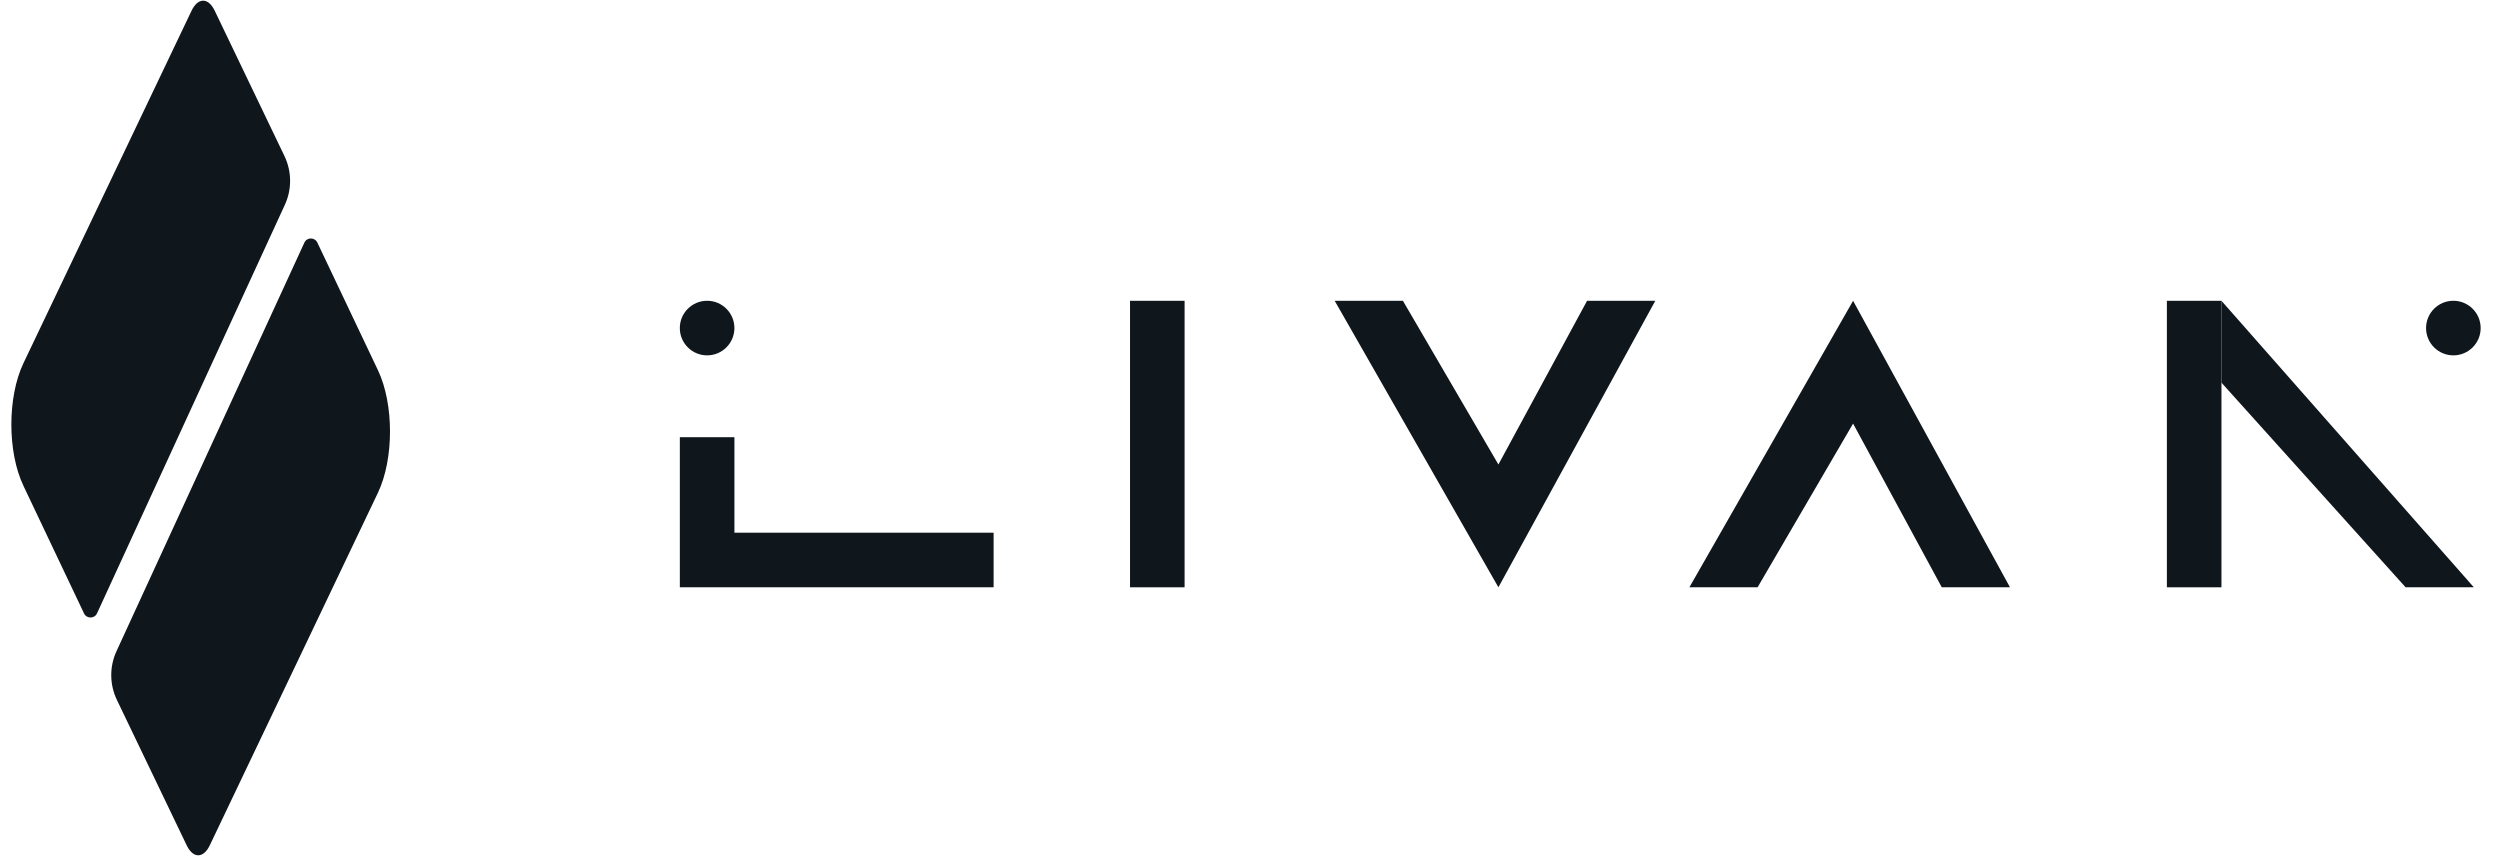 <?xml version="1.0" encoding="UTF-8"?> <svg xmlns="http://www.w3.org/2000/svg" width="110" height="38" viewBox="0 0 110 38" fill="none"> <circle cx="31.113" cy="14.435" r="1.201" fill="#0F161C"></circle> <circle cx="107.948" cy="14.435" r="1.201" fill="#0F161C"></circle> <path d="M29.913 25.84V19.237H32.314V23.439H43.719V25.84H29.913Z" fill="#0F161C"></path> <path d="M52.122 13.235H49.721V25.841H52.122V13.235Z" fill="#0F161C"></path> <path d="M97.744 13.235H95.343V25.841H97.744V13.235Z" fill="#0F161C"></path> <path d="M61.728 13.235H58.726L65.93 25.841L72.833 13.235H69.831L65.93 20.438L61.728 13.235Z" fill="#0F161C"></path> <path d="M77.334 25.841H74.333L81.536 13.235L88.439 25.841H85.438L81.536 18.638L77.334 25.841Z" fill="#0F161C"></path> <path d="M105.847 25.841L97.744 16.837V13.235L108.849 25.841H105.847Z" fill="#0F161C"></path> <path d="M1.03 15.983C0.323 17.471 0.323 19.885 1.03 21.373L3.697 26.99C3.812 27.232 4.157 27.23 4.269 26.987L12.534 9.011C12.848 8.329 12.841 7.543 12.516 6.865L9.45 0.477C9.167 -0.119 8.709 -0.119 8.426 0.477L1.03 15.983Z" fill="#0F161C"></path> <path d="M16.63 21.68C17.337 20.192 17.337 17.779 16.63 16.29L13.963 10.673C13.848 10.431 13.503 10.433 13.392 10.677L5.126 28.652C4.812 29.334 4.819 30.121 5.144 30.798L8.211 37.187C8.493 37.782 8.952 37.782 9.234 37.187L16.63 21.68Z" fill="#0F161C"></path> </svg> 